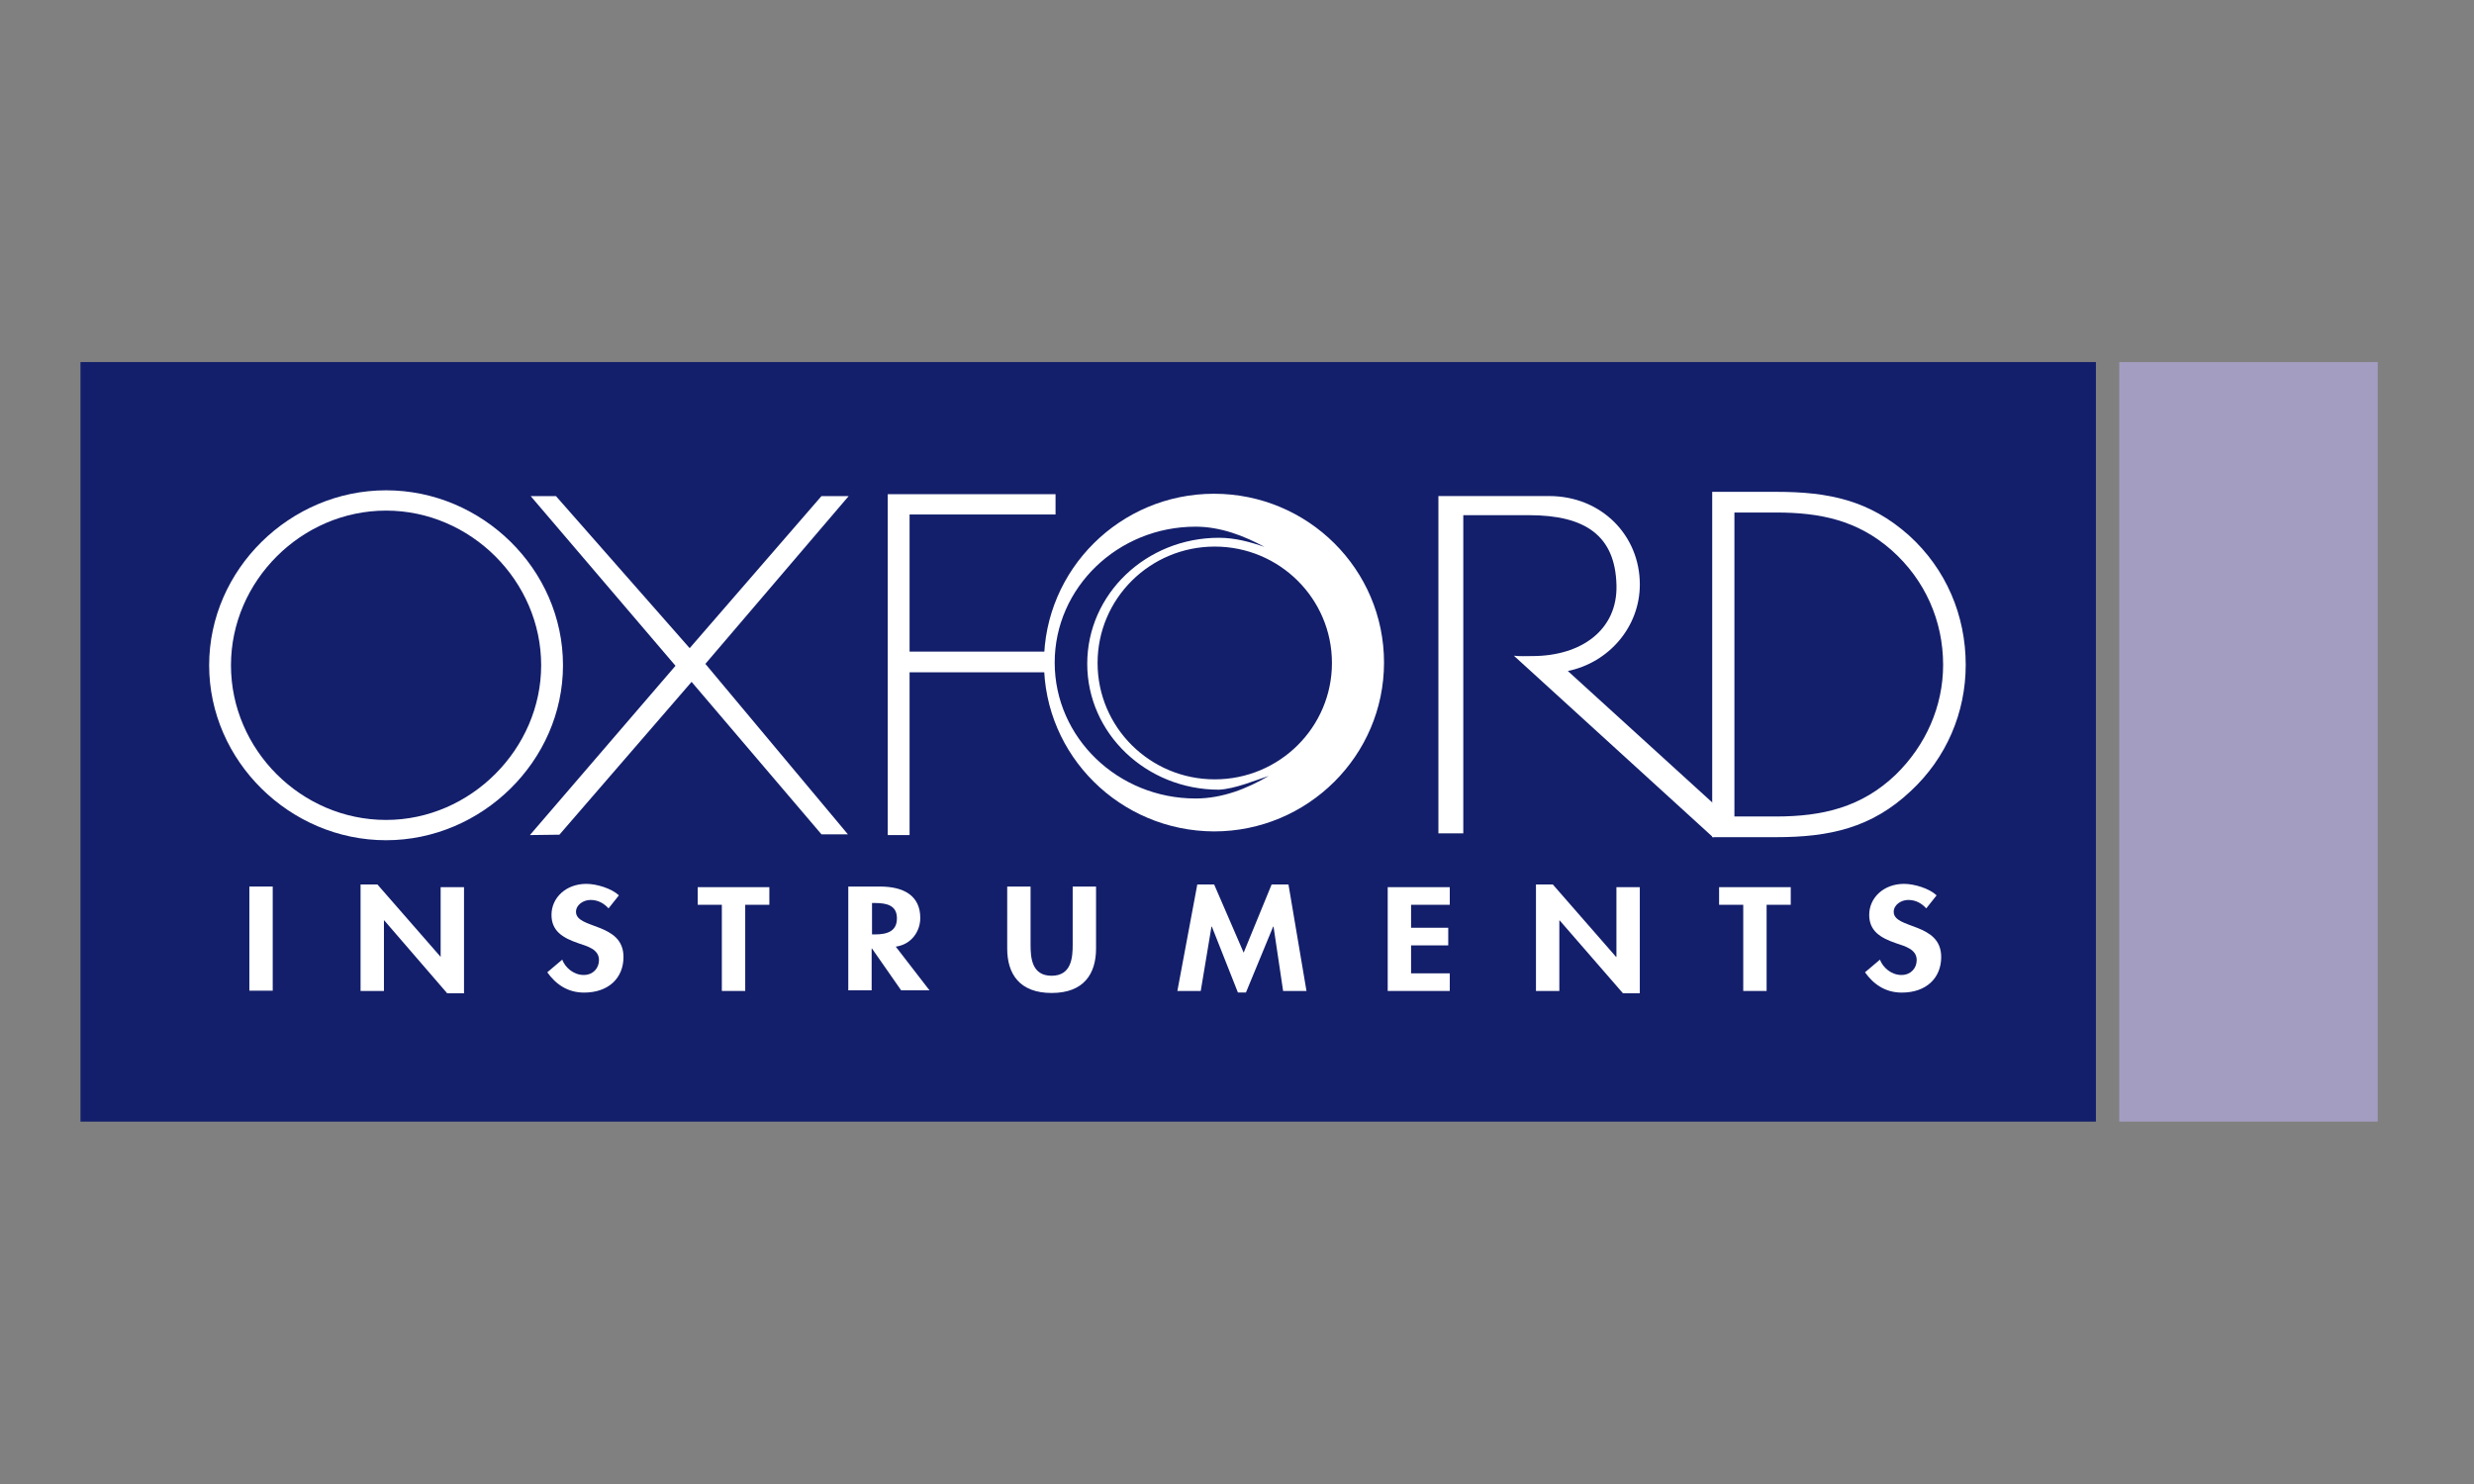 <?xml version="1.0" encoding="UTF-8" standalone="no"?>
<!-- Generator: Adobe Illustrator 19.2.1, SVG Export Plug-In . SVG Version: 6.00 Build 0)  -->

<svg
   version="1.1"
   id="layer"
   x="0px"
   y="0px"
   viewBox="0 0 700 420"
   xml:space="preserve"
   sodipodi:docname="logo-OXFORD-Instruments.svg"
   width="700"
   height="420"
   inkscape:version="1.3.2 (091e20e, 2023-11-25, custom)"
   xmlns:inkscape="http://www.inkscape.org/namespaces/inkscape"
   xmlns:sodipodi="http://sodipodi.sourceforge.net/DTD/sodipodi-0.dtd"
   xmlns="http://www.w3.org/2000/svg"
   xmlns:svg="http://www.w3.org/2000/svg"><rect x="0" y="0" width="700" height="420" fill="#808080" stroke="none"/><defs
   id="defs11" /><sodipodi:namedview
   id="namedview11"
   pagecolor="#ffffff"
   bordercolor="#000000"
   borderopacity="0.25"
   inkscape:showpageshadow="2"
   inkscape:pageopacity="0.0"
   inkscape:pagecheckerboard="0"
   inkscape:deskcolor="#d1d1d1"
   showgrid="false"
   inkscape:zoom="1.3174847"
   inkscape:cx="304.36787"
   inkscape:cy="103.60652"
   inkscape:window-width="1920"
   inkscape:window-height="1111"
   inkscape:window-x="-9"
   inkscape:window-y="-9"
   inkscape:window-maximized="1"
   inkscape:current-layer="layer" />
<style
   type="text/css"
   id="style1">
	.st0{fill:#131F6B;}
	.st1{fill:#A49DC2;}
	.st2{fill:#FFFFFF;}
	.st3{fill-rule:evenodd;clip-rule:evenodd;fill:#FFFFFF;}
</style>
<rect
   x="22.771"
   y="102.468"
   class="st0"
   width="570.253"
   height="214.969"
   id="rect1"
   style="stroke-width:1.084" />
<rect
   x="599.633"
   y="102.468"
   class="st1"
   width="73.137"
   height="214.969"
   id="rect2"
   style="stroke-width:1.084" />
<polygon
   class="st2"
   points="275.4,262 275.4,256.7 231.6,256.7 231.6,345.7 237.3,345.7 237.3,303.2 273.9,303.2 273.9,297.8 237.3,297.8 237.3,262 "
   id="polygon2"
   transform="matrix(1.084,0,0,1.084,0.125,-138.397)" />
<path
   class="st3"
   d="m 109.235,138.766 c -27.196,0 -50.058,22.429 -50.058,49.517 0,27.088 22.862,49.517 50.058,49.517 27.088,0 50.058,-22.429 50.058,-49.517 0,-27.196 -22.862,-49.517 -50.058,-49.517 m 0,5.743 c 23.946,0 43.882,19.937 43.882,43.774 0,23.621 -19.937,43.774 -43.882,43.774 -24.054,0 -43.882,-19.937 -43.882,-43.774 0,-23.837 19.937,-43.774 43.882,-43.774"
   id="path2"
   style="stroke-width:1.084" />
<path
   class="st3"
   d="m 484.348,236.932 h 18.203 c 15.061,0 26.98,-2.6 38.031,-13.002 10.185,-9.427 15.603,-22.32 15.603,-35.756 0,-13.977 -5.526,-27.088 -16.036,-36.623 -11.16,-9.968 -22.754,-12.352 -37.49,-12.352 h -18.203 v 97.733 z m 6.393,-5.851 v -86.031 h 11.702 c 12.569,0 23.079,2.167 32.722,10.618 9.535,8.451 14.627,20.045 14.627,32.505 0,11.702 -4.876,22.754 -13.436,31.097 -9.643,9.21 -20.695,11.81 -33.914,11.81 z"
   id="path3"
   style="stroke-width:1.084" />
<path
   class="st2"
   d="m 438.298,140.391 c 14.844,0 25.679,11.16 25.679,25.029 0,12.027 -8.776,22.104 -20.37,24.487 l 41.174,37.49 v 9.643 l -56.451,-51.467 c 1.409,0.217 3.684,0.108 5.201,0.108 13.977,0 24.162,-7.476 23.837,-20.045 -0.325,-14.086 -8.885,-19.828 -24.704,-19.828 h -18.636 v 90.04 h -7.043 v -95.458 z"
   id="path4"
   style="stroke-width:1.084" />
<path
   class="st3"
   d="m 310.552,187.632 c 0,-18.203 14.844,-32.939 33.156,-32.939 18.311,0 33.156,14.736 33.156,32.939 0,18.203 -14.844,32.939 -33.156,32.939 -18.311,0 -33.156,-14.736 -33.156,-32.939 m 48.433,31.964 c -6.068,3.576 -13.111,6.393 -20.695,6.393 -21.995,0 -39.873,-17.228 -39.873,-38.465 0,-21.237 17.878,-38.465 39.873,-38.465 7.043,0 13.761,2.6 19.503,5.743 -4.009,-1.409 -8.343,-2.6 -12.894,-2.6 -20.587,0 -37.273,15.928 -37.273,35.648 0,19.72 16.686,35.648 37.273,35.648 4.442,-0.217 10.185,-2.6 14.086,-3.901 m -63.602,-32.072 c 0,-26.329 21.562,-47.783 48.108,-47.783 26.546,0 48.108,21.345 48.108,47.783 0,26.329 -21.562,47.783 -48.108,47.783 -26.546,-0.108 -48.108,-21.454 -48.108,-47.783"
   id="path5"
   style="stroke-width:1.084" />
<polygon
   class="st2"
   points="145,257.2 138.4,257.2 176.2,301.5 138.2,345.7 145.9,345.6 180.4,305.7 214.3,345.5 221.2,345.5 184,301 221.4,257.2 214.3,257.2 179.9,296.9 "
   id="polygon5"
   transform="matrix(1.084,0,0,1.084,0.125,-138.397)" />
<rect
   x="70.554"
   y="250.909"
   class="st2"
   width="6.609"
   height="29.472"
   id="rect5"
   style="stroke-width:1.084" />
<polygon
   class="st2"
   points="98.4,358.6 94,358.6 94,386.4 100.1,386.4 100.1,368 100.2,368 116.6,387 121,387 121,359.3 114.9,359.3 114.9,377.5 "
   id="polygon6"
   transform="matrix(1.084,0,0,1.084,0.125,-138.397)" />
<path
   class="st2"
   d="m 175.113,253.401 c -2.059,-1.95 -6.284,-3.251 -9.21,-3.251 -5.743,0 -9.86,3.901 -9.86,8.776 0,4.551 3.142,6.501 7.585,8.018 2.6,0.867 5.851,1.734 5.851,4.767 0,2.275 -1.625,4.226 -4.334,4.226 -2.817,0 -5.201,-2.059 -6.068,-4.334 l -4.226,3.576 c 2.384,3.359 5.743,5.743 10.402,5.743 6.934,0 11.16,-4.117 11.16,-10.077 0,-9.86 -13.436,-7.801 -13.436,-12.785 0,-1.95 2.059,-3.359 4.117,-3.359 2.167,0 3.792,0.975 5.093,2.384 z"
   id="path6"
   style="stroke-width:1.084" />
<polygon
   class="st2"
   points="200.7,359.3 182,359.3 182,363.9 188.3,363.9 188.3,386.4 194.4,386.4 194.4,363.9 200.7,363.9 "
   id="polygon7"
   transform="matrix(1.084,0,0,1.084,0.125,-138.397)" />
<path
   class="st3"
   d="m 253.451,267.921 c 4.551,-0.65 6.934,-4.442 6.934,-8.126 0,-6.284 -4.659,-8.885 -11.377,-8.885 h -8.993 v 29.363 h 6.609 v -11.81 h 0.108 l 8.235,11.81 h 8.018 z M 246.733,255.569 h 0.867 c 3.467,0 6.176,0.758 6.176,4.334 0,3.576 -2.6,4.551 -6.176,4.551 H 246.733 Z"
   id="path7"
   style="stroke-width:1.084" />
<path
   class="st2"
   d="m 284.981,268.462 c 0,7.151 3.467,12.569 12.569,12.569 9.102,0 12.569,-5.418 12.569,-12.569 v -17.553 h -6.609 v 16.469 c 0,3.576 -0.325,8.776 -5.959,8.776 -5.634,0 -5.959,-5.093 -5.959,-8.776 v -16.469 h -6.609 z"
   id="path8"
   style="stroke-width:1.084" />
<polygon
   class="st2"
   points="316.2,369.6 323,386.8 325.1,386.8 332.2,369.6 332.3,369.6 334.8,386.4 340.9,386.4 336.2,358.6 331.8,358.6 324.5,376.4 316.8,358.6 312.4,358.6 307.2,386.4 313.3,386.4 316.1,369.6 "
   id="polygon8"
   transform="matrix(1.084,0,0,1.084,0.125,-138.397)" />
<polygon
   class="st2"
   points="368.2,369.9 368.2,363.9 378.3,363.9 378.3,359.3 362.1,359.3 362.1,386.4 378.3,386.4 378.3,381.8 368.2,381.8 368.2,374.5 377.9,374.5 377.9,369.9 "
   id="polygon9"
   transform="matrix(1.084,0,0,1.084,0.125,-138.397)" />
<polygon
   class="st2"
   points="405.2,358.6 400.8,358.6 400.8,386.4 406.9,386.4 406.9,368 407,368 423.5,387 427.9,387 427.9,359.3 421.8,359.3 421.8,377.5 421.7,377.5 "
   id="polygon10"
   transform="matrix(1.084,0,0,1.084,0.125,-138.397)" />
<polygon
   class="st2"
   points="467.3,359.3 448.6,359.3 448.6,363.9 454.9,363.9 454.9,386.4 461,386.4 461,363.9 467.3,363.9 "
   id="polygon11"
   transform="matrix(1.084,0,0,1.084,0.125,-138.397)" />
<path
   class="st2"
   d="m 547.95,253.401 c -2.059,-1.95 -6.284,-3.251 -9.21,-3.251 -5.743,0 -9.86,3.901 -9.86,8.776 0,4.551 3.142,6.501 7.585,8.018 2.6,0.867 5.851,1.734 5.851,4.767 0,2.275 -1.625,4.226 -4.334,4.226 -2.817,0 -5.201,-2.059 -6.068,-4.334 l -4.226,3.576 c 2.384,3.359 5.743,5.743 10.402,5.743 6.934,0 11.16,-4.117 11.16,-10.077 0,-9.86 -13.436,-7.801 -13.436,-12.785 0,-1.95 2.059,-3.359 4.117,-3.359 2.167,0 3.792,0.975 5.093,2.384 z"
   id="path11"
   style="stroke-width:1.084" />
</svg>

